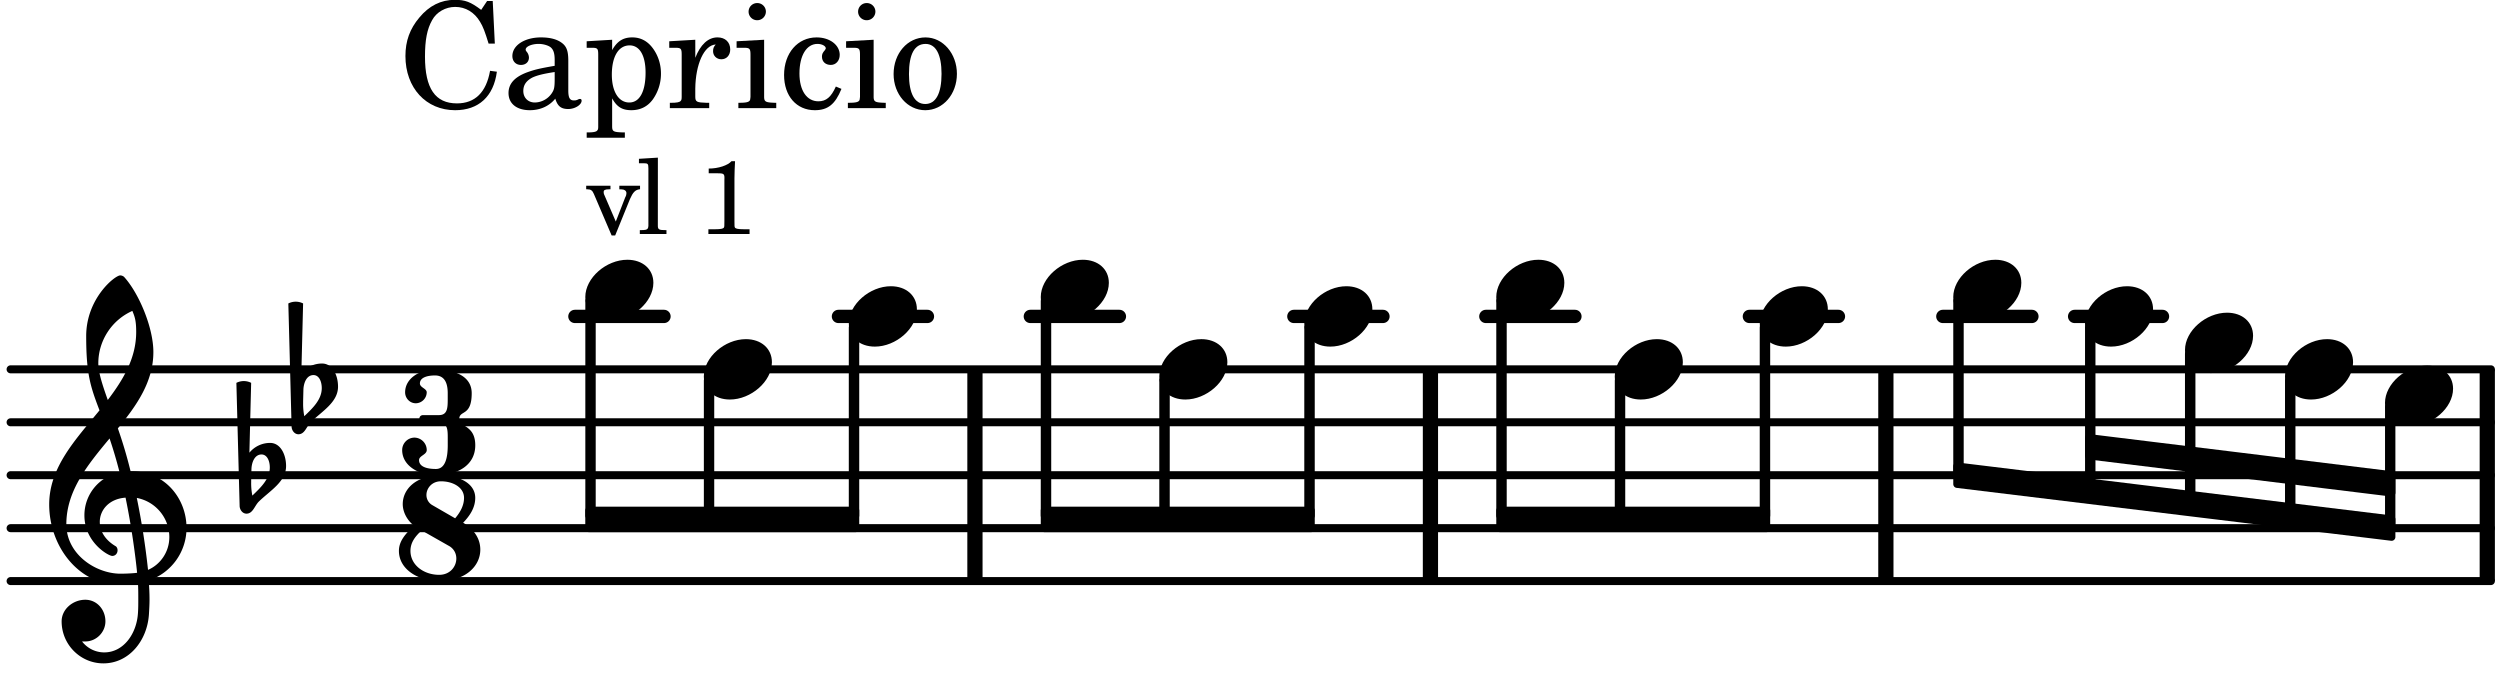 <svg xmlns="http://www.w3.org/2000/svg" xmlns:xlink="http://www.w3.org/1999/xlink" width="277.2" height="75.6" viewBox="0 0 132 36"><rect width="100%" height="100%" fill="#fff" rx="5"/><defs><path id="a" d="M2.219-1.594C1.109-1.594 0-.64 0 .375c0 .719.563 1.219 1.375 1.219 1.11 0 2.219-.953 2.219-1.969 0-.719-.563-1.219-1.375-1.219m0 0"/><path id="m" d="M7.266-.016C7.266-1.546 6.14-3 4.359-3h-.046a24 24 0 0 0-.672-2.266c1-1.218 1.875-2.468 1.875-4.03 0-1.298-.766-3.11-1.547-3.97a.33.33 0 0 0-.203-.078c-.282 0-1.797 1.219-1.797 3.203 0 1.985.218 2.657.703 3.922-1.25 1.532-2.656 3-2.656 4.969C.016.953 1.563 3 3.75 3c.469 0 .89-.078.953-.078.016.265.016.562.016.844 0 .234 0 .468-.016.703-.062 1.11-.766 2.093-1.781 2.093a1.48 1.48 0 0 1-1.172-.578h.172c.578 0 1.062-.484 1.062-1.062 0-.625-.453-1.14-1.062-1.14-.656 0-1.25.5-1.25 1.14 0 1.234 1 2.219 2.203 2.219 1.36 0 2.313-1.203 2.406-2.578.016-.266.032-.532.032-.782 0-.344-.016-.672-.047-1.015a2.92 2.92 0 0 0 2-2.782m-2.032 2.22a40 40 0 0 0-.593-3.798A2.11 2.11 0 0 1 6.359.47c0 .812-.5 1.469-1.125 1.734m-1.453.202c-1.297 0-2.86-1.015-2.86-2.61 0-1.78 1.142-3.155 2.282-4.53.203.593.375 1.187.531 1.797A2.3 2.3 0 0 0 1.875-.672c0 1.422 1.266 2.14 1.469 2.14.172 0 .281-.14.281-.296a.28.28 0 0 0-.078-.203c-.594-.344-.86-.828-.86-1.297 0-.625.485-1.219 1.36-1.281.328 1.578.531 3.156.61 3.968-.376.047-.876.047-.876.047m.625-13.875c.14.328.203.547.203 1.11 0 1.375-.671 2.5-1.5 3.593-.312-.875-.5-1.484-.5-1.937 0-1.188.704-2.281 1.797-2.766m0 0"/><path id="n" d="M.406-.328c.016-.39.188-.766.532-.766.296 0 .437.344.437.688 0 .61-.484 1.062-.922 1.484A3.3 3.3 0 0 1 .391.391V.28Zm-.625 1.937c0 .22.157.422.36.422.343 0 .422-.406.656-.64C1.39.813 2.234.344 2.234-.484c0-.61-.296-1.22-.843-1.22a1.41 1.41 0 0 0-1.094.517L.39-4.876A.85.85 0 0 0 0-4.969a.85.85 0 0 0-.39.094Zm0 0"/><path id="b" d="M4.953-5.656h-.297l-.312.468c-.563-.421-.844-.53-1.39-.53q-1.102 0-1.876.937c-.5.593-.734 1.234-.734 2.031C.344-1.062 1.438.11 2.969.11 4.203.11 5-.61 5.172-1.923l-.36-.047C4.61-.829 4.016-.25 3.063-.25c-1.14 0-1.687-.781-1.687-2.469 0-.875.11-1.453.375-1.922.234-.437.719-.703 1.219-.703.547 0 1.015.282 1.312.782.157.25.266.546.453 1.156h.329Zm0 0"/><path id="c" d="M3.5-2.5c0-.484-.078-.734-.312-.922-.25-.203-.626-.312-1.126-.312-.874 0-1.515.422-1.515.984 0 .281.187.469.453.469.25 0 .422-.156.422-.39a.5.5 0 0 0-.125-.313c-.047-.063-.047-.079-.047-.11 0-.156.313-.297.688-.297.234 0 .515.079.64.188.14.125.203.312.203.656v.313c-.812.14-1.062.203-1.453.343-.672.25-.984.61-.984 1.094 0 .563.437.906 1.125.906C2 .11 2.484-.094 2.813-.5c.124.406.312.547.687.547.344 0 .703-.219.703-.438 0-.062-.031-.093-.078-.093-.031 0-.062 0-.11.03-.109.048-.156.048-.218.048-.219 0-.297-.14-.297-.531Zm-.719.953c0 .469-.031.578-.156.766a1.1 1.1 0 0 1-.89.484c-.36 0-.61-.25-.61-.61 0-.312.156-.546.5-.718.25-.11.547-.187 1.156-.281Zm0 0"/><path id="d" d="M1.563-3.61.218-3.53v.344H.5c.297 0 .328.046.328.374V.985c0 .11-.015.157-.047.188-.047.078-.203.11-.531.11H.219v.28h2.015v-.28h-.093c-.516-.016-.578-.048-.578-.329V-.516c.25.454.53.625 1.015.625.469 0 .86-.187 1.14-.578a2.34 2.34 0 0 0 .423-1.36c0-.5-.157-.968-.438-1.343q-.421-.562-1.078-.562c-.484 0-.797.203-1.062.672Zm.921.297c.532 0 .844.532.844 1.438 0 1-.312 1.578-.86 1.578-.562 0-.921-.578-.921-1.469 0-.968.36-1.546.937-1.546m0 0"/><path id="e" d="M1.531-3.61.156-3.53v.344h.328c.297 0 .329.046.329.374v2.22c0 .124-.016.171-.047.202-.047.079-.203.11-.547.11H.188V0h2.078v-.281h-.141c-.516-.016-.594-.047-.594-.328v-.422C1.547-2.328 2-3.328 2.61-3.36c-.109.125-.14.203-.14.359 0 .234.187.422.437.422.281 0 .469-.219.469-.516 0-.39-.266-.64-.672-.64-.5 0-.906.39-1.172 1.078Zm0 0"/><path id="f" d="M1.594-3.61.14-3.53v.344h.39c.297 0 .344.046.344.374v2.22C.859-.47.859-.423.828-.392c-.062.079-.203.11-.547.11H.234V0h2v-.281h-.046c-.516-.016-.594-.047-.594-.328Zm-.36-1.937a.453.453 0 0 0-.015.906.457.457 0 0 0 .468-.453.453.453 0 0 0-.453-.453m0 0"/><path id="g" d="M3-1.14c-.25.562-.516.78-.922.78-.61 0-1-.562-1-1.468 0-.953.375-1.563.953-1.563.235 0 .438.11.438.235q0 .023-.047.094c-.125.14-.156.218-.156.343 0 .266.187.438.468.438.266 0 .47-.219.47-.531 0-.516-.517-.922-1.22-.922-1 0-1.718.828-1.718 1.984C.266-.64.922.11 1.89.11c.687 0 1.078-.313 1.406-1.126Zm0 0"/><path id="h" d="M1.953-3.734C1-3.734.266-2.891.266-1.797.266-.734 1 .11 1.938.11s1.671-.843 1.671-1.921c0-1.063-.734-1.922-1.656-1.922m0 .343c.547 0 .844.563.844 1.579 0 1.03-.297 1.593-.86 1.593s-.859-.562-.859-1.578c0-1.062.297-1.594.875-1.594m0 0"/><path id="i" d="M1.61-.656.983-2.11C.97-2.156.97-2.188.97-2.22c0-.094.062-.14.297-.14h.062v-.188H.047v.188h.047c.203 0 .281.062.36.25L1.39.078h.187l.781-1.922c.157-.36.282-.484.5-.515h.032v-.188H1.797v.188h.078c.188 0 .297.078.297.203 0 .062-.016.14-.063.219Zm0 0"/><path id="j" d="m1.11-4.031-1 .062v.235h.265c.203 0 .234.03.234.265v3.047c-.015.094-.015.125-.046.14-.032.063-.141.079-.375.079H.156V0h1.407v-.203H1.53c-.36 0-.422-.031-.422-.234Zm0 0"/><path id="l" d="M1.766-3.844c-.188.219-.688.39-1.203.39v.25h.484c.328 0 .36.032.344.345v2.187c0 .281 0 .281-.032.344-.046.047-.156.078-.453.078h-.36V0H2.72v-.25h-.313C2.11-.25 2-.281 1.953-.328c-.031-.063-.031-.063-.031-.344v-2.265c0-.297.016-.563.031-.907Zm0 0"/><path id="o" d="M3.016-2.969c0-.484.656-.11.656-1.36 0-.905-.906-1.25-1.938-1.25-.812 0-1.578.47-1.578 1.204 0 .313.25.578.563.578a.587.587 0 0 0 .578-.578c0-.203-.36-.25-.36-.469 0-.328.422-.422.797-.422.5 0 .672.391.672.938v.344c0 .468-.031.812-.469.812H1.11c-.14 0-.203.094-.203.203 0 .094.063.203.203.203h.829c.437 0 .468.313.468.766v.422c0 .61-.11 1.25-.625 1.25-.422 0-.89-.094-.89-.469 0-.234.406-.281.406-.531a.66.66 0 0 0-.656-.656.657.657 0 0 0-.641.656C0-.5.875 0 1.781 0 2.938 0 3.86-.531 3.86-1.578c0-1.078-.843-.953-.843-1.39m0 0"/><path id="p" d="M2.969-3.312 1.75-4.016a.61.61 0 0 1-.297-.53c0-.345.281-.72.766-.72.625 0 1.219.313 1.219.875 0 .407-.204.766-.47 1.079m.422.234c.359-.375.64-.797.64-1.313 0-.796-.906-1.187-1.812-1.187-1.328 0-2.016.734-2.016 1.516 0 .39.203.828.594 1.14C.39-2.532 0-2.14 0-1.594 0-.609 1.031 0 2.125 0c1.422 0 2.172-.812 2.172-1.656 0-.797-.61-1.25-.906-1.422m-2.188.406 1.485.844c.234.156.343.39.343.64 0 .422-.328.86-.906.86-.812 0-1.516-.516-1.516-1.266 0-.453.266-.781.594-1.078m0 0"/></defs><path fill="none" stroke="#000" stroke-linecap="round" stroke-miterlimit="10" stroke-width=".423" d="M.559 30.68h130.96M.559 27.887h130.96M.559 25.09h130.96M.559 22.297h130.96M.559 19.5h130.96"/><path fill="none" stroke="#000" stroke-miterlimit="10" stroke-width=".804" d="M51.477 30.68V19.5M99.574 30.68V19.5M131.328 30.68V19.5M75.527 30.68V19.5"/><path fill="none" stroke="#000" stroke-linecap="round" stroke-miterlimit="10" stroke-width=".703" d="M109.54 16.707h4.64M102.582 16.707h4.703M92.367 16.707h4.703M78.453 16.707h4.703M68.316 16.707h4.704M54.402 16.707h4.703M44.27 16.707h4.699M30.355 16.707h4.704"/><use xlink:href="#a" x="103.132" y="15.309"/><path fill="none" stroke="#000" stroke-linejoin="round" stroke-miterlimit="10" stroke-width=".399" d="M103.332 24.926h.152V15.89h-.152Zm0 0"/><path d="M103.332 24.926h.148V15.89h-.148Zm0 0"/><path fill="none" stroke="#000" stroke-linejoin="round" stroke-miterlimit="10" stroke-width=".399" d="M85.46 27.227h.153v-7.145h-.152Zm0 0"/><path d="M85.46 27.227h.15v-7.145h-.15Zm0 0"/><use xlink:href="#a" x="85.26" y="19.501"/><path fill="none" stroke="#000" stroke-linejoin="round" stroke-miterlimit="10" stroke-width=".399" d="M110.29 23.117v.942l15.987 1.96v-.94Zm0 0"/><path d="M110.29 23.117v.942l15.987 1.96v-.94Zm0 0"/><path fill="none" stroke="#000" stroke-linejoin="round" stroke-miterlimit="10" stroke-width=".399" d="M103.332 24.617v.945l22.945 2.793v-.94Zm0 0"/><path d="M103.332 24.617v.945l22.945 2.793v-.94Zm0 0"/><use xlink:href="#a" x="92.916" y="16.707"/><path fill="none" stroke="#000" stroke-linejoin="round" stroke-miterlimit="10" stroke-width=".399" d="M93.113 27.227h.153v-9.938h-.153Zm0 0"/><path d="M93.113 27.227h.153v-9.938h-.153Zm0 0"/><use xlink:href="#a" x="125.928" y="20.898"/><path fill="none" stroke="#000" stroke-linejoin="round" stroke-miterlimit="10" stroke-width=".399" d="M126.129 27.652h.148V21.48h-.148Zm0 0"/><path d="M126.129 27.652h.148V21.48h-.148Zm0 0"/><path fill="none" stroke="#000" stroke-linejoin="round" stroke-miterlimit="10" stroke-width=".399" d="M31.102 27.898h14.066v-.945H31.102Zm0 0"/><path d="M31.102 27.898h14.066v-.945H31.102Zm0 0"/><path fill="none" stroke="#000" stroke-linejoin="round" stroke-miterlimit="10" stroke-width=".399" d="M55.152 27.898H69.22v-.945H55.152Zm0 0"/><path d="M55.152 27.898H69.22v-.945H55.152Zm0 0"/><path fill="none" stroke="#000" stroke-linejoin="round" stroke-miterlimit="10" stroke-width=".399" d="M79.203 27.898h14.063v-.945H79.203Zm0 0"/><path d="M79.203 27.898h14.063v-.945H79.203Zm0 0"/><use xlink:href="#a" x="110.088" y="16.707"/><path fill="none" stroke="#000" stroke-linejoin="round" stroke-miterlimit="10" stroke-width=".399" d="M110.29 25.758h.151v-8.469h-.152Zm0 0"/><path d="M110.285 25.758h.153v-8.469h-.153Zm0 0"/><use xlink:href="#a" x="115.368" y="18.104"/><path fill="none" stroke="#000" stroke-linejoin="round" stroke-miterlimit="10" stroke-width=".399" d="M115.566 26.387h.153v-7.703h-.153Zm0 0"/><path d="M115.566 26.387h.153v-7.703h-.153Zm0 0"/><use xlink:href="#a" x="120.648" y="19.501"/><path fill="none" stroke="#000" stroke-linejoin="round" stroke-miterlimit="10" stroke-width=".399" d="M120.848 27.02H121v-6.938h-.152Zm0 0"/><path d="M120.848 27.02H121v-6.938h-.152Zm0 0"/><use xlink:href="#a" x="44.818" y="16.707"/><use xlink:href="#a" x="37.163" y="19.501"/><path fill="none" stroke="#000" stroke-linejoin="round" stroke-miterlimit="10" stroke-width=".399" d="M37.363 27.227h.149v-7.145h-.149Zm0 0"/><path d="M37.36 27.227h.152v-7.145h-.153Zm0 0"/><path fill="none" stroke="#000" stroke-linejoin="round" stroke-miterlimit="10" stroke-width=".399" d="M45.016 27.227h.152v-9.938h-.152Zm0 0"/><path d="M45.016 27.227h.152v-9.938h-.152Zm0 0"/><use xlink:href="#a" x="54.953" y="15.309"/><use xlink:href="#b" x="21.063" y="5.709"/><use xlink:href="#c" x="26.506" y="5.709"/><use xlink:href="#d" x="30.758" y="5.709"/><use xlink:href="#e" x="35.18" y="5.709"/><use xlink:href="#f" x="38.752" y="5.709"/><use xlink:href="#g" x="41.133" y="5.709"/><use xlink:href="#f" x="44.534" y="5.709"/><use xlink:href="#h" x="46.916" y="5.709"/><use xlink:href="#a" x="30.904" y="15.309"/><use xlink:href="#i" x="30.904" y="12.354"/><use xlink:href="#j" x="33.626" y="12.354"/><use xlink:href="#k" x="35.326" y="12.354"/><use xlink:href="#l" x="36.857" y="12.354"/><use xlink:href="#m" x="2.582" y="27.885"/><use xlink:href="#n" x="12.871" y="25.09"/><use xlink:href="#n" x="15.614" y="20.898"/><use xlink:href="#o" x="21.234" y="25.09"/><use xlink:href="#p" x="21.063" y="30.679"/><path fill="none" stroke="#000" stroke-linejoin="round" stroke-miterlimit="10" stroke-width=".399" d="M79.203 27.227h.152V15.89h-.152Zm0 0"/><path d="M79.203 27.227h.149V15.89h-.149Zm0 0"/><path fill="none" stroke="#000" stroke-linejoin="round" stroke-miterlimit="10" stroke-width=".399" d="M31.105 27.227h.149V15.89h-.149Zm0 0"/><path d="M31.102 27.227h.152V15.89h-.152Zm0 0"/><use xlink:href="#a" x="61.211" y="19.501"/><use xlink:href="#a" x="68.867" y="16.707"/><path fill="none" stroke="#000" stroke-linejoin="round" stroke-miterlimit="10" stroke-width=".399" d="M69.066 27.227h.153v-9.938h-.153Zm0 0"/><path d="M69.066 27.227h.149v-9.938h-.149Zm0 0"/><path fill="none" stroke="#000" stroke-linejoin="round" stroke-miterlimit="10" stroke-width=".399" d="M61.41 27.227h.153v-7.145h-.153Zm0 0"/><path d="M61.41 27.227h.153v-7.145h-.153Zm0 0"/><use xlink:href="#a" x="79.003" y="15.309"/><path fill="none" stroke="#000" stroke-linejoin="round" stroke-miterlimit="10" stroke-width=".399" d="M55.152 27.227h.153V15.89h-.153Zm0 0"/><path d="M55.152 27.227h.153V15.89h-.153Zm0 0"/></svg>